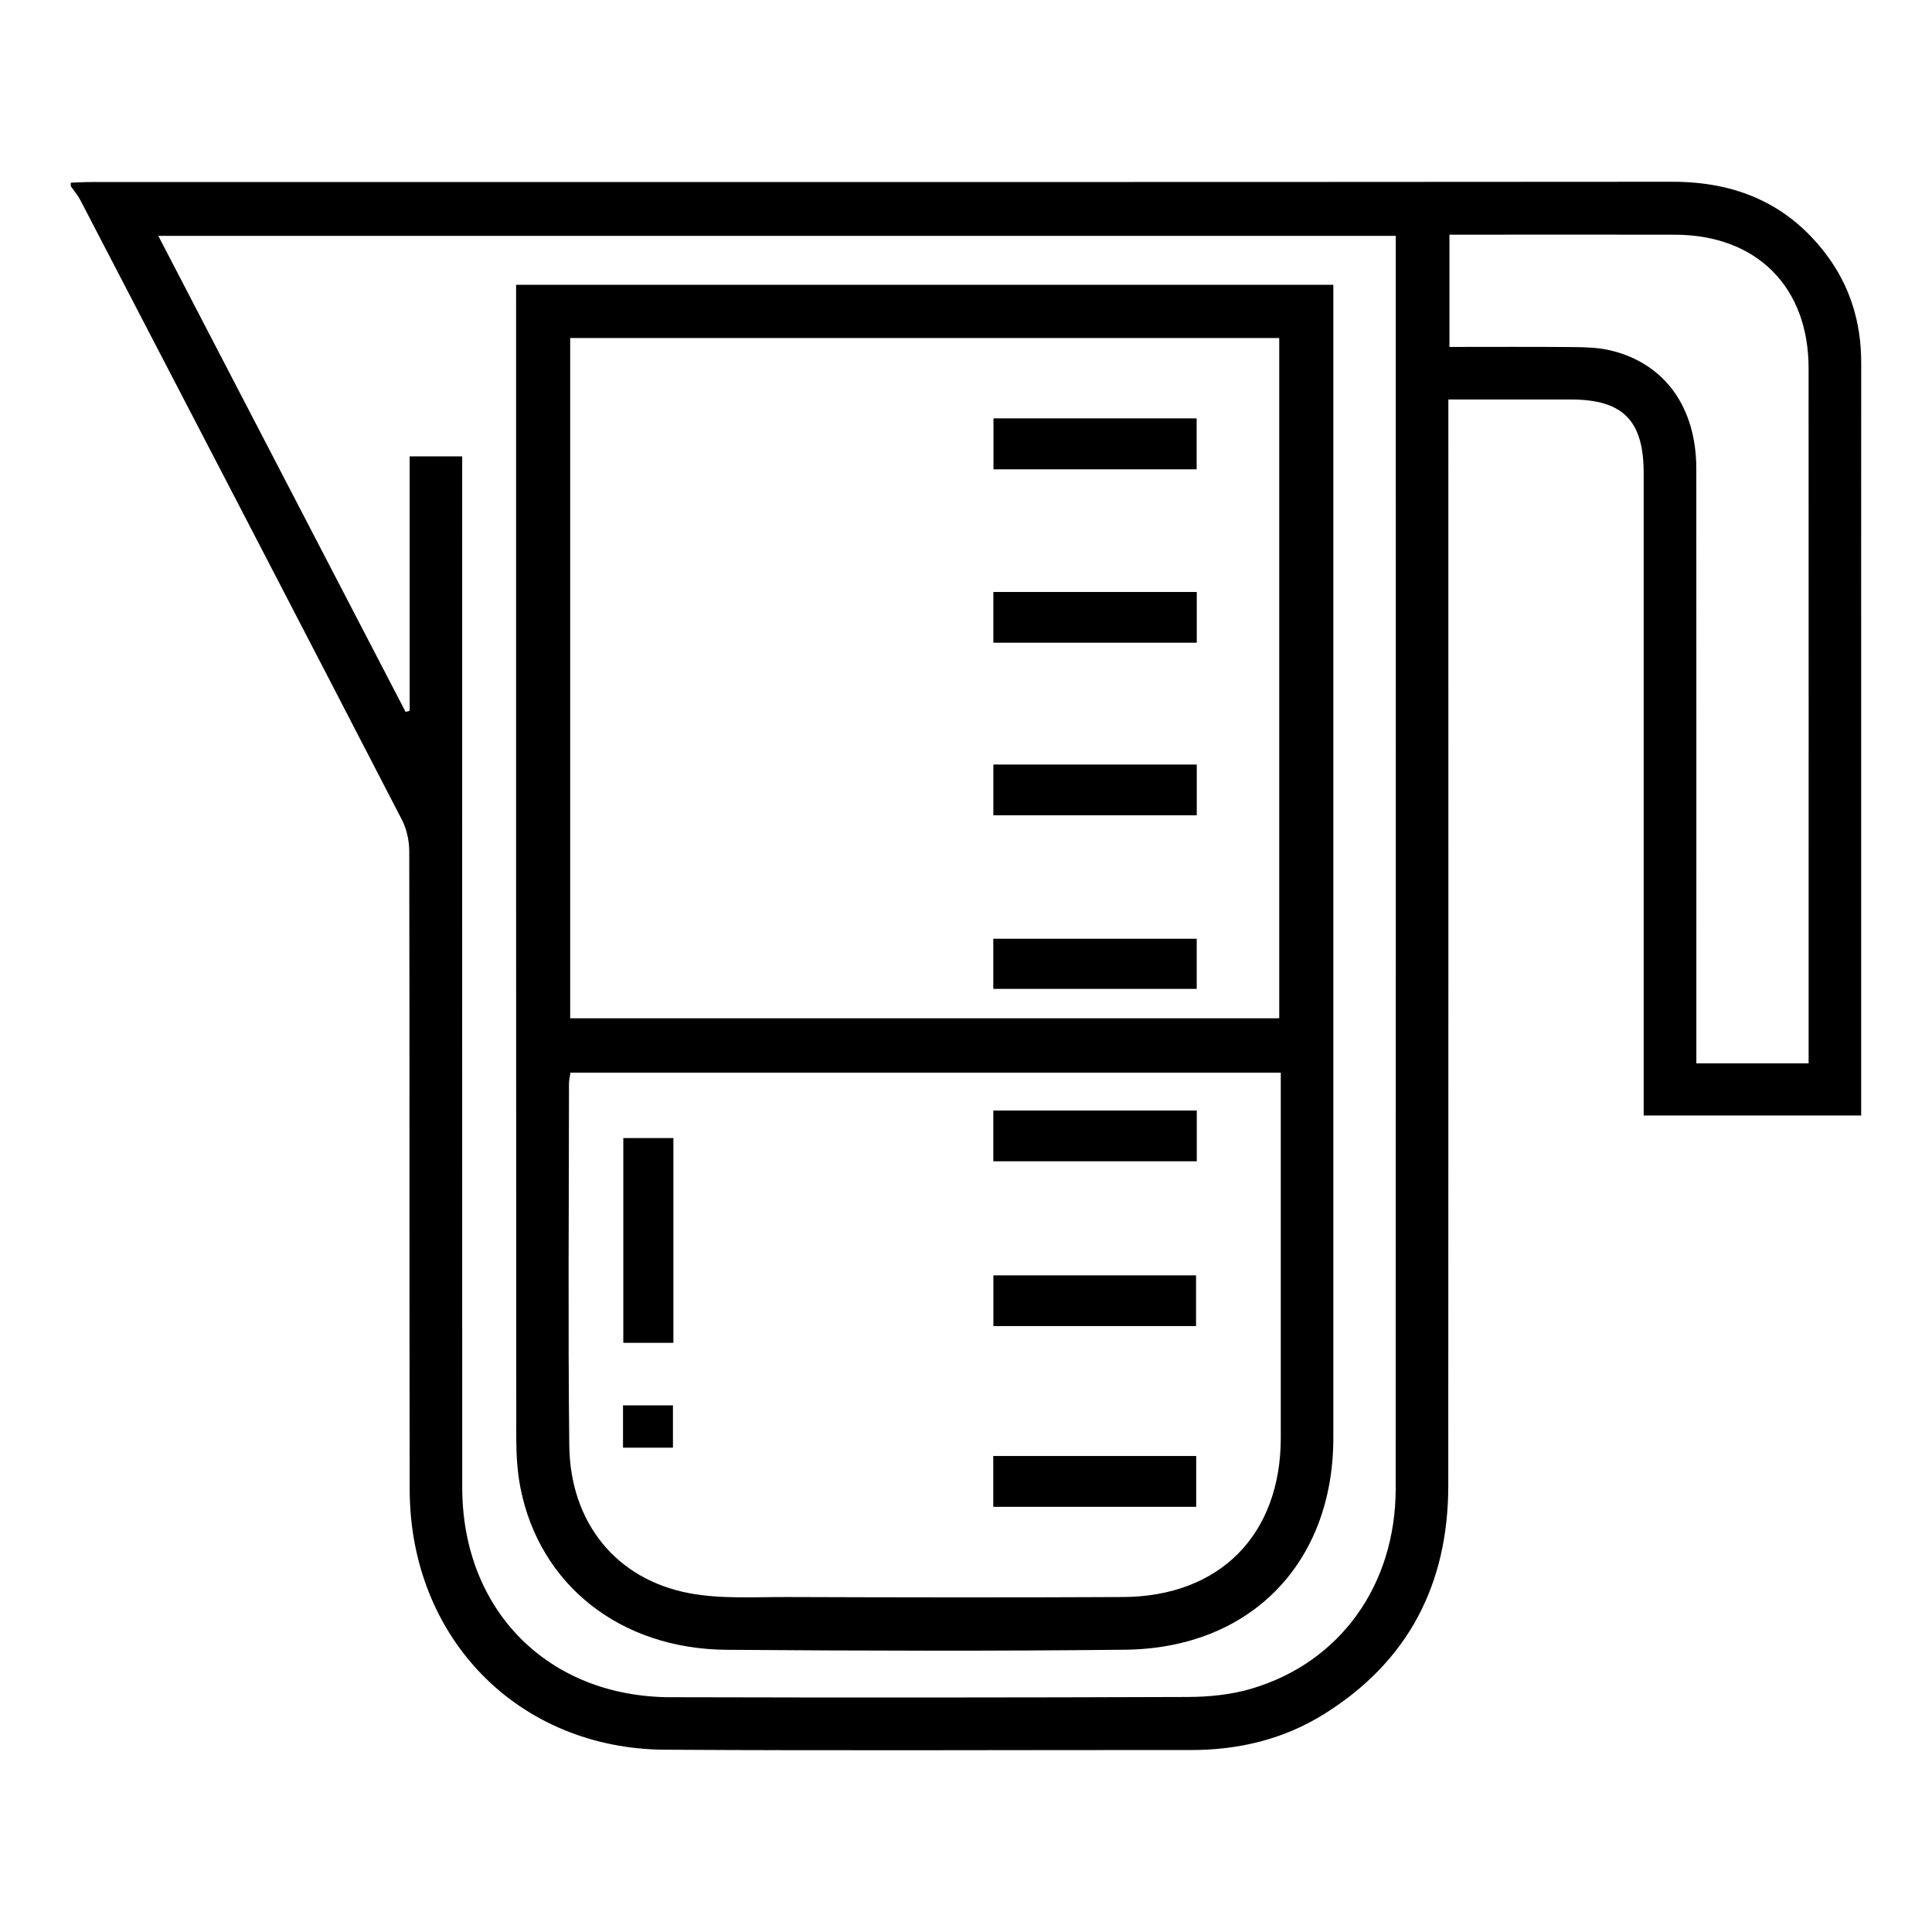 <?xml version="1.0" encoding="UTF-8"?>
<svg id="Camada_1" data-name="Camada 1" xmlns="http://www.w3.org/2000/svg" viewBox="0 0 1000 1000">
  <defs>
    <style>
      .cls-1 {
        fill: #000;
        stroke-width: 0px;
      }
    </style>
  </defs>
  <path class="cls-1" d="M36.63,94.56c3.61-.12,7.23-.34,10.84-.34,272.69-.02,545.37.08,818.06-.14,32.67-.03,59.46,11.08,79.38,37.17,12.65,16.57,18.46,35.61,18.45,56.48-.05,66.36-.02,132.72-.02,199.09,0,60.03,0,120.05,0,180.08v10.48h-112.58c0-3.76,0-7.55,0-11.33,0-107.08,0-214.17,0-321.25,0-27.15-10.77-38.01-37.64-38.02-20.76,0-41.52,0-63.45,0v12.01c0,183.4.06,366.8-.04,550.2-.03,50.87-20.64,90.96-64.21,118.17-20.95,13.08-44.19,18.66-68.87,18.65-90.8-.06-181.59.4-272.38-.16-76.01-.47-131.98-57.83-132.12-134.66-.21-110.1,0-220.2-.22-330.3-.01-5.46-1.27-11.47-3.76-16.29-55.33-107.04-110.91-213.94-166.5-320.85-1.33-2.56-3.28-4.79-4.93-7.18,0-.6,0-1.21,0-1.81ZM239.23,236.2c0,4.49,0,8.07,0,11.65,0,174.01-.04,348.02.02,522.03.02,63.59,44.41,108.44,107.82,108.6,89.27.23,178.53.2,267.8-.13,11.02-.04,22.46-1.18,32.97-4.31,45.93-13.64,74.55-53.67,74.57-103.63.1-213.21.04-426.43.04-639.64v-8.69H81.94c43,82.77,85.49,164.57,127.98,246.37.71-.19,1.41-.37,2.12-.56v-131.68h27.19ZM936.14,550.39c0-3.45,0-6.11,0-8.78,0-117.04.04-234.07-.02-351.11-.02-42.06-26.94-68.89-69.07-69.02-33.78-.1-67.57-.02-101.35-.02-5.04,0-10.08,0-15.47,0v58.11c21.89,0,43.25-.13,64.6.08,6.29.06,12.76.29,18.83,1.74,28.04,6.72,44.33,29.37,44.35,61.23.05,98.94.02,197.88.02,296.82,0,3.52,0,7.04,0,10.95h58.11Z"/>
  <path class="cls-1" d="M267.11,147.41h423.02v10.47c0,195.47.01,390.93,0,586.4,0,64.69-42.84,108.9-107.73,109.61-68.77.75-137.55.57-206.32.04-54.94-.42-96.61-33.42-106.63-83.51-1.7-8.51-2.22-17.37-2.23-26.08-.12-195.47-.09-390.93-.09-586.4v-10.53ZM662.13,527.06V174.97h-367v352.1h367ZM662.92,555.21h-367.64c-.31,2.17-.77,3.91-.77,5.64-.04,62.44-.53,124.88.15,187.31.44,39.93,24.27,69.43,62.34,76.52,16.39,3.05,33.64,1.88,50.5,1.94,57.91.19,115.83.3,173.74,0,50.19-.26,81.67-32.29,81.69-82.4.02-48.56,0-97.12,0-145.69,0-14.16,0-28.31,0-43.32Z"/>
  <path class="cls-1" d="M619.38,216.55v26.37h-105.16v-26.37h105.16Z"/>
  <path class="cls-1" d="M619.44,306.41v26.26h-105.28v-26.26h105.28Z"/>
  <path class="cls-1" d="M619.44,395.72v26.28h-105.28v-26.28h105.28Z"/>
  <path class="cls-1" d="M619.42,485.89v25.95h-105.29v-25.95h105.29Z"/>
  <path class="cls-1" d="M348.55,695.04h-25.93v-105.98h25.93v105.98Z"/>
  <path class="cls-1" d="M619.45,574.81v26.27h-105.31v-26.27h105.31Z"/>
  <path class="cls-1" d="M514.18,686.37v-26.24h104.89v26.24h-104.89Z"/>
  <path class="cls-1" d="M514.11,779.93v-26.31h105.04v26.31h-105.04Z"/>
  <path class="cls-1" d="M322.47,727.42h25.84v21.9h-25.84v-21.9Z"/>
</svg>